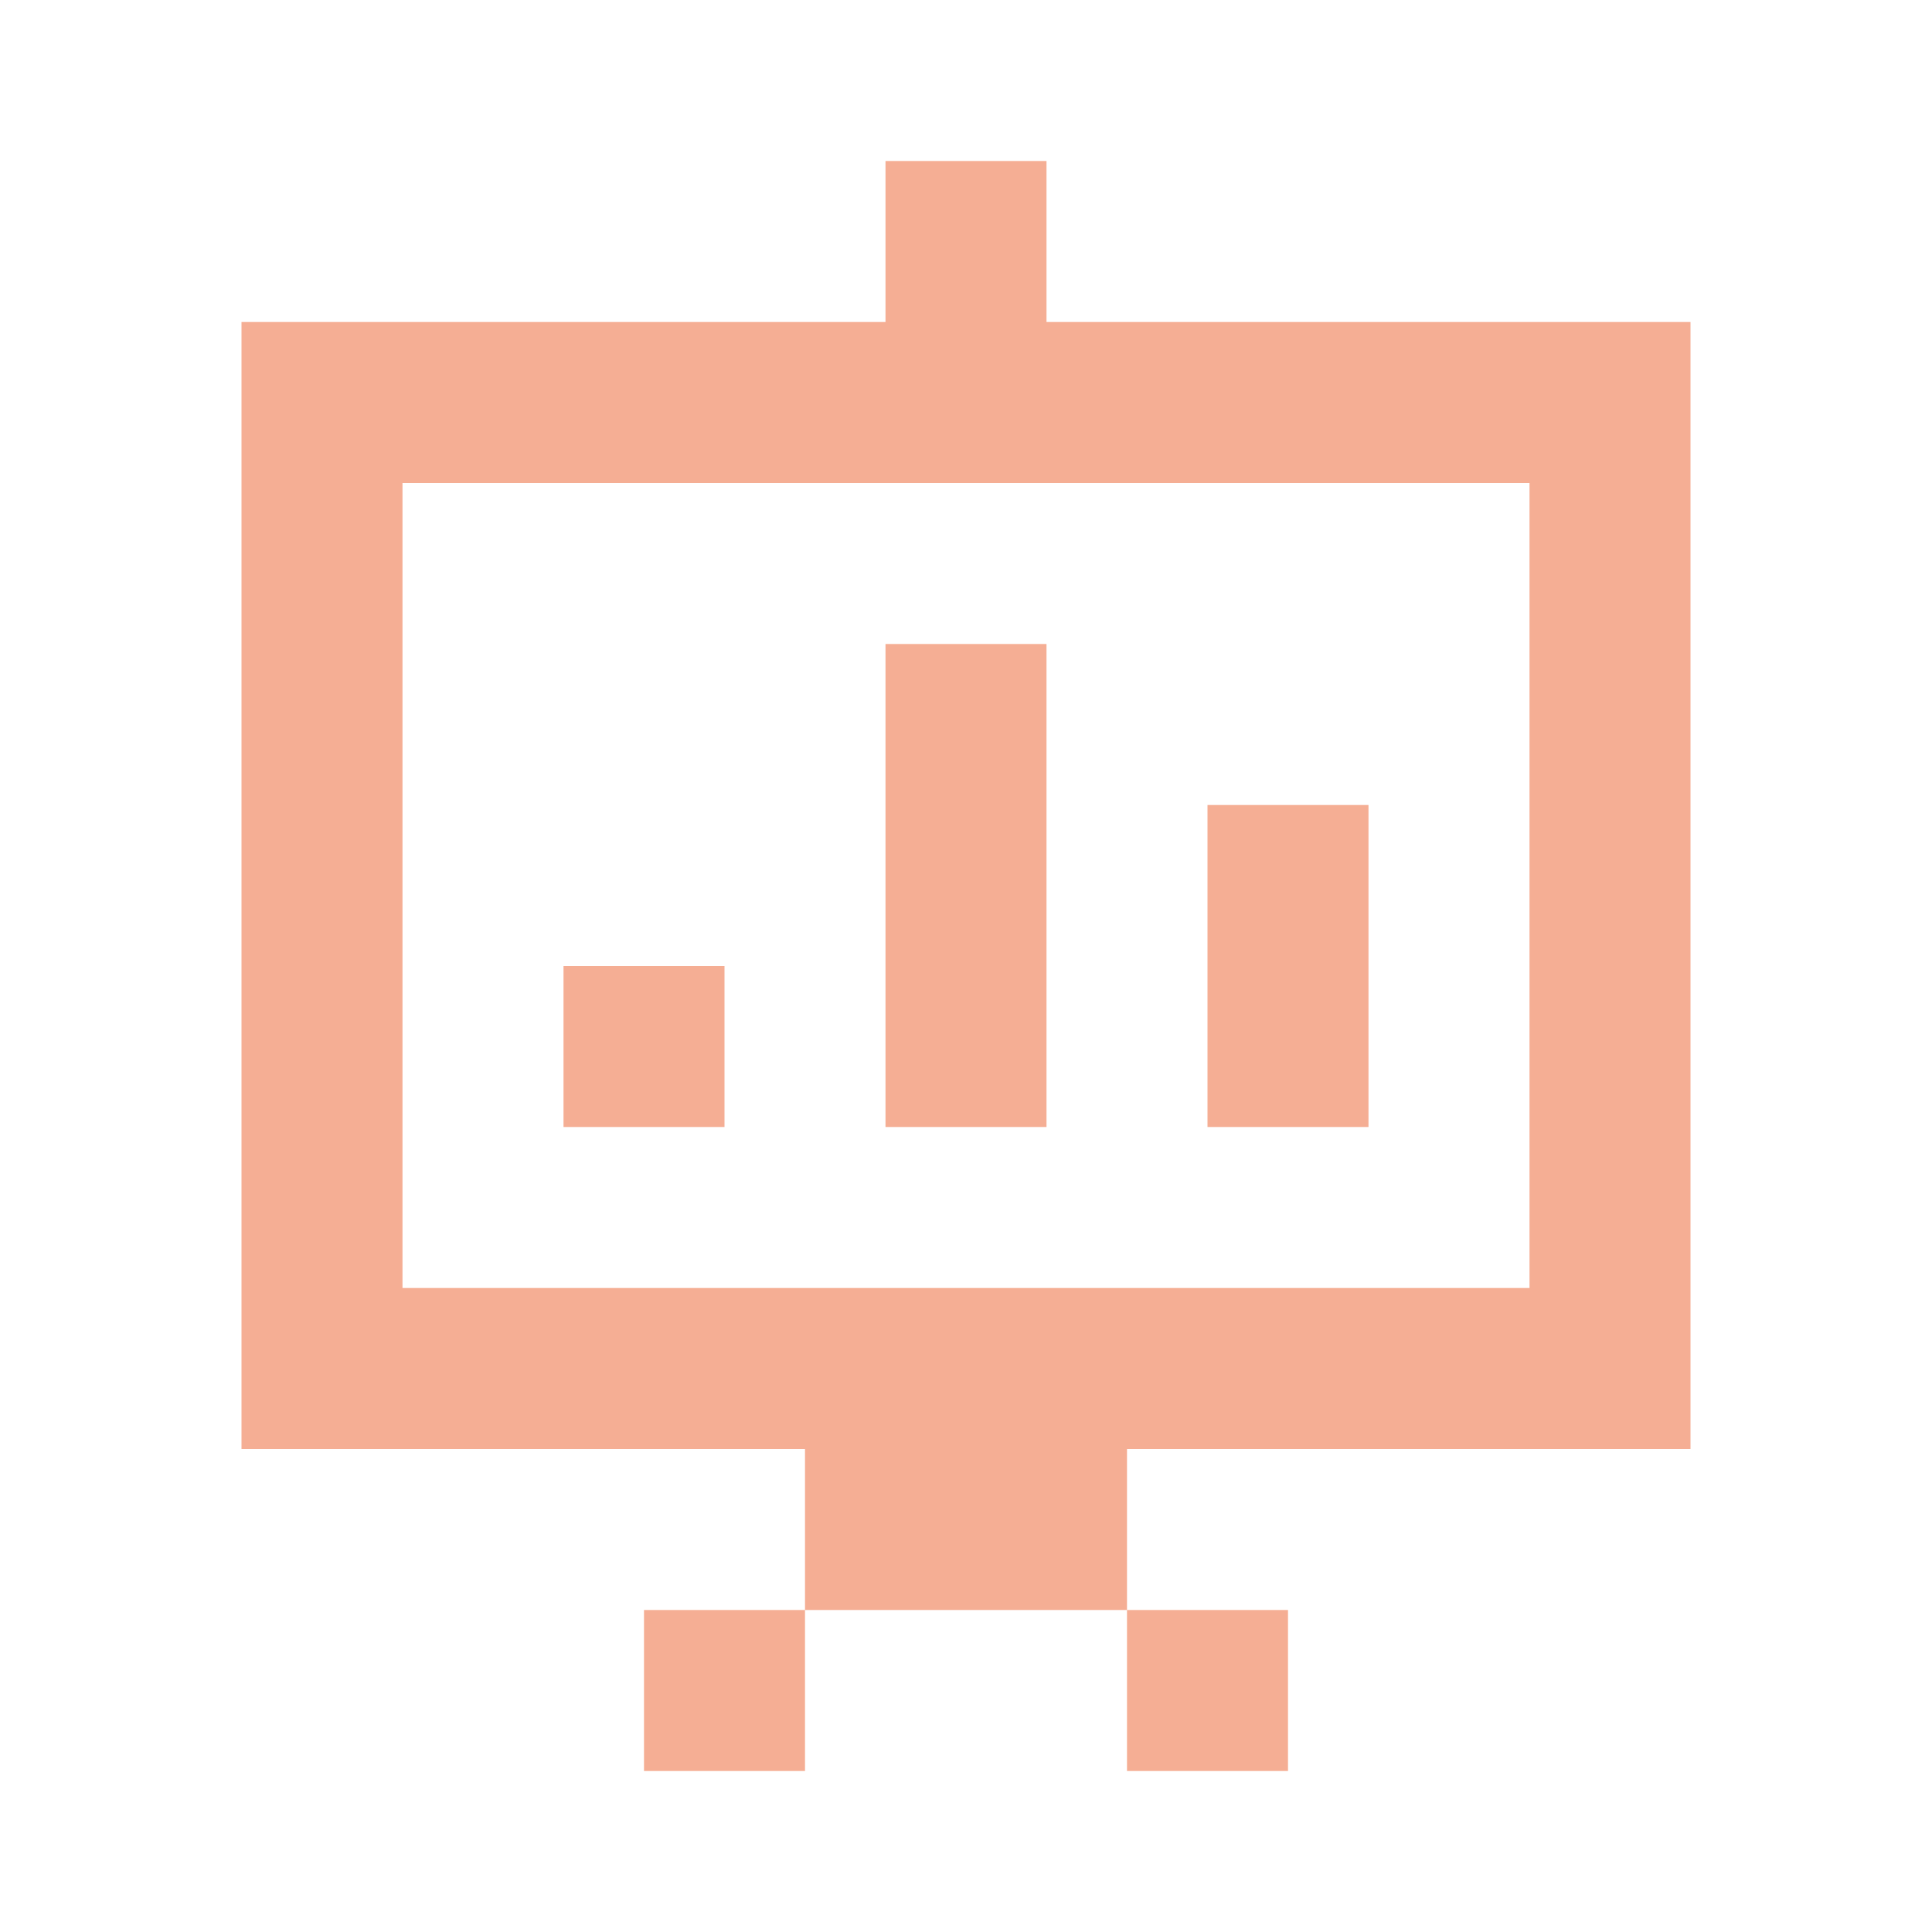 <?xml version="1.0" encoding="UTF-8"?> <svg xmlns="http://www.w3.org/2000/svg" width="100" height="100" viewBox="0 0 100 100" fill="none"><path d="M54.167 58.333V33.333H45.833V58.333H54.167Z" fill="#F5AE94"></path><path d="M37.5 50V58.333H29.167V50H37.5Z" fill="#F5AE94"></path><path d="M62.5 58.333H70.833V41.667H62.5V58.333Z" fill="#F5AE94"></path><path fill-rule="evenodd" clip-rule="evenodd" d="M54.167 8.333H45.833V16.667H12.5V75H41.667V83.333H33.333V91.667H41.667V83.333H58.333V91.667H66.667V83.333H58.333V75H87.5V16.667H54.167V8.333ZM20.833 66.667L20.833 25H79.167V66.667H20.833Z" fill="#F5AE94"></path></svg> 